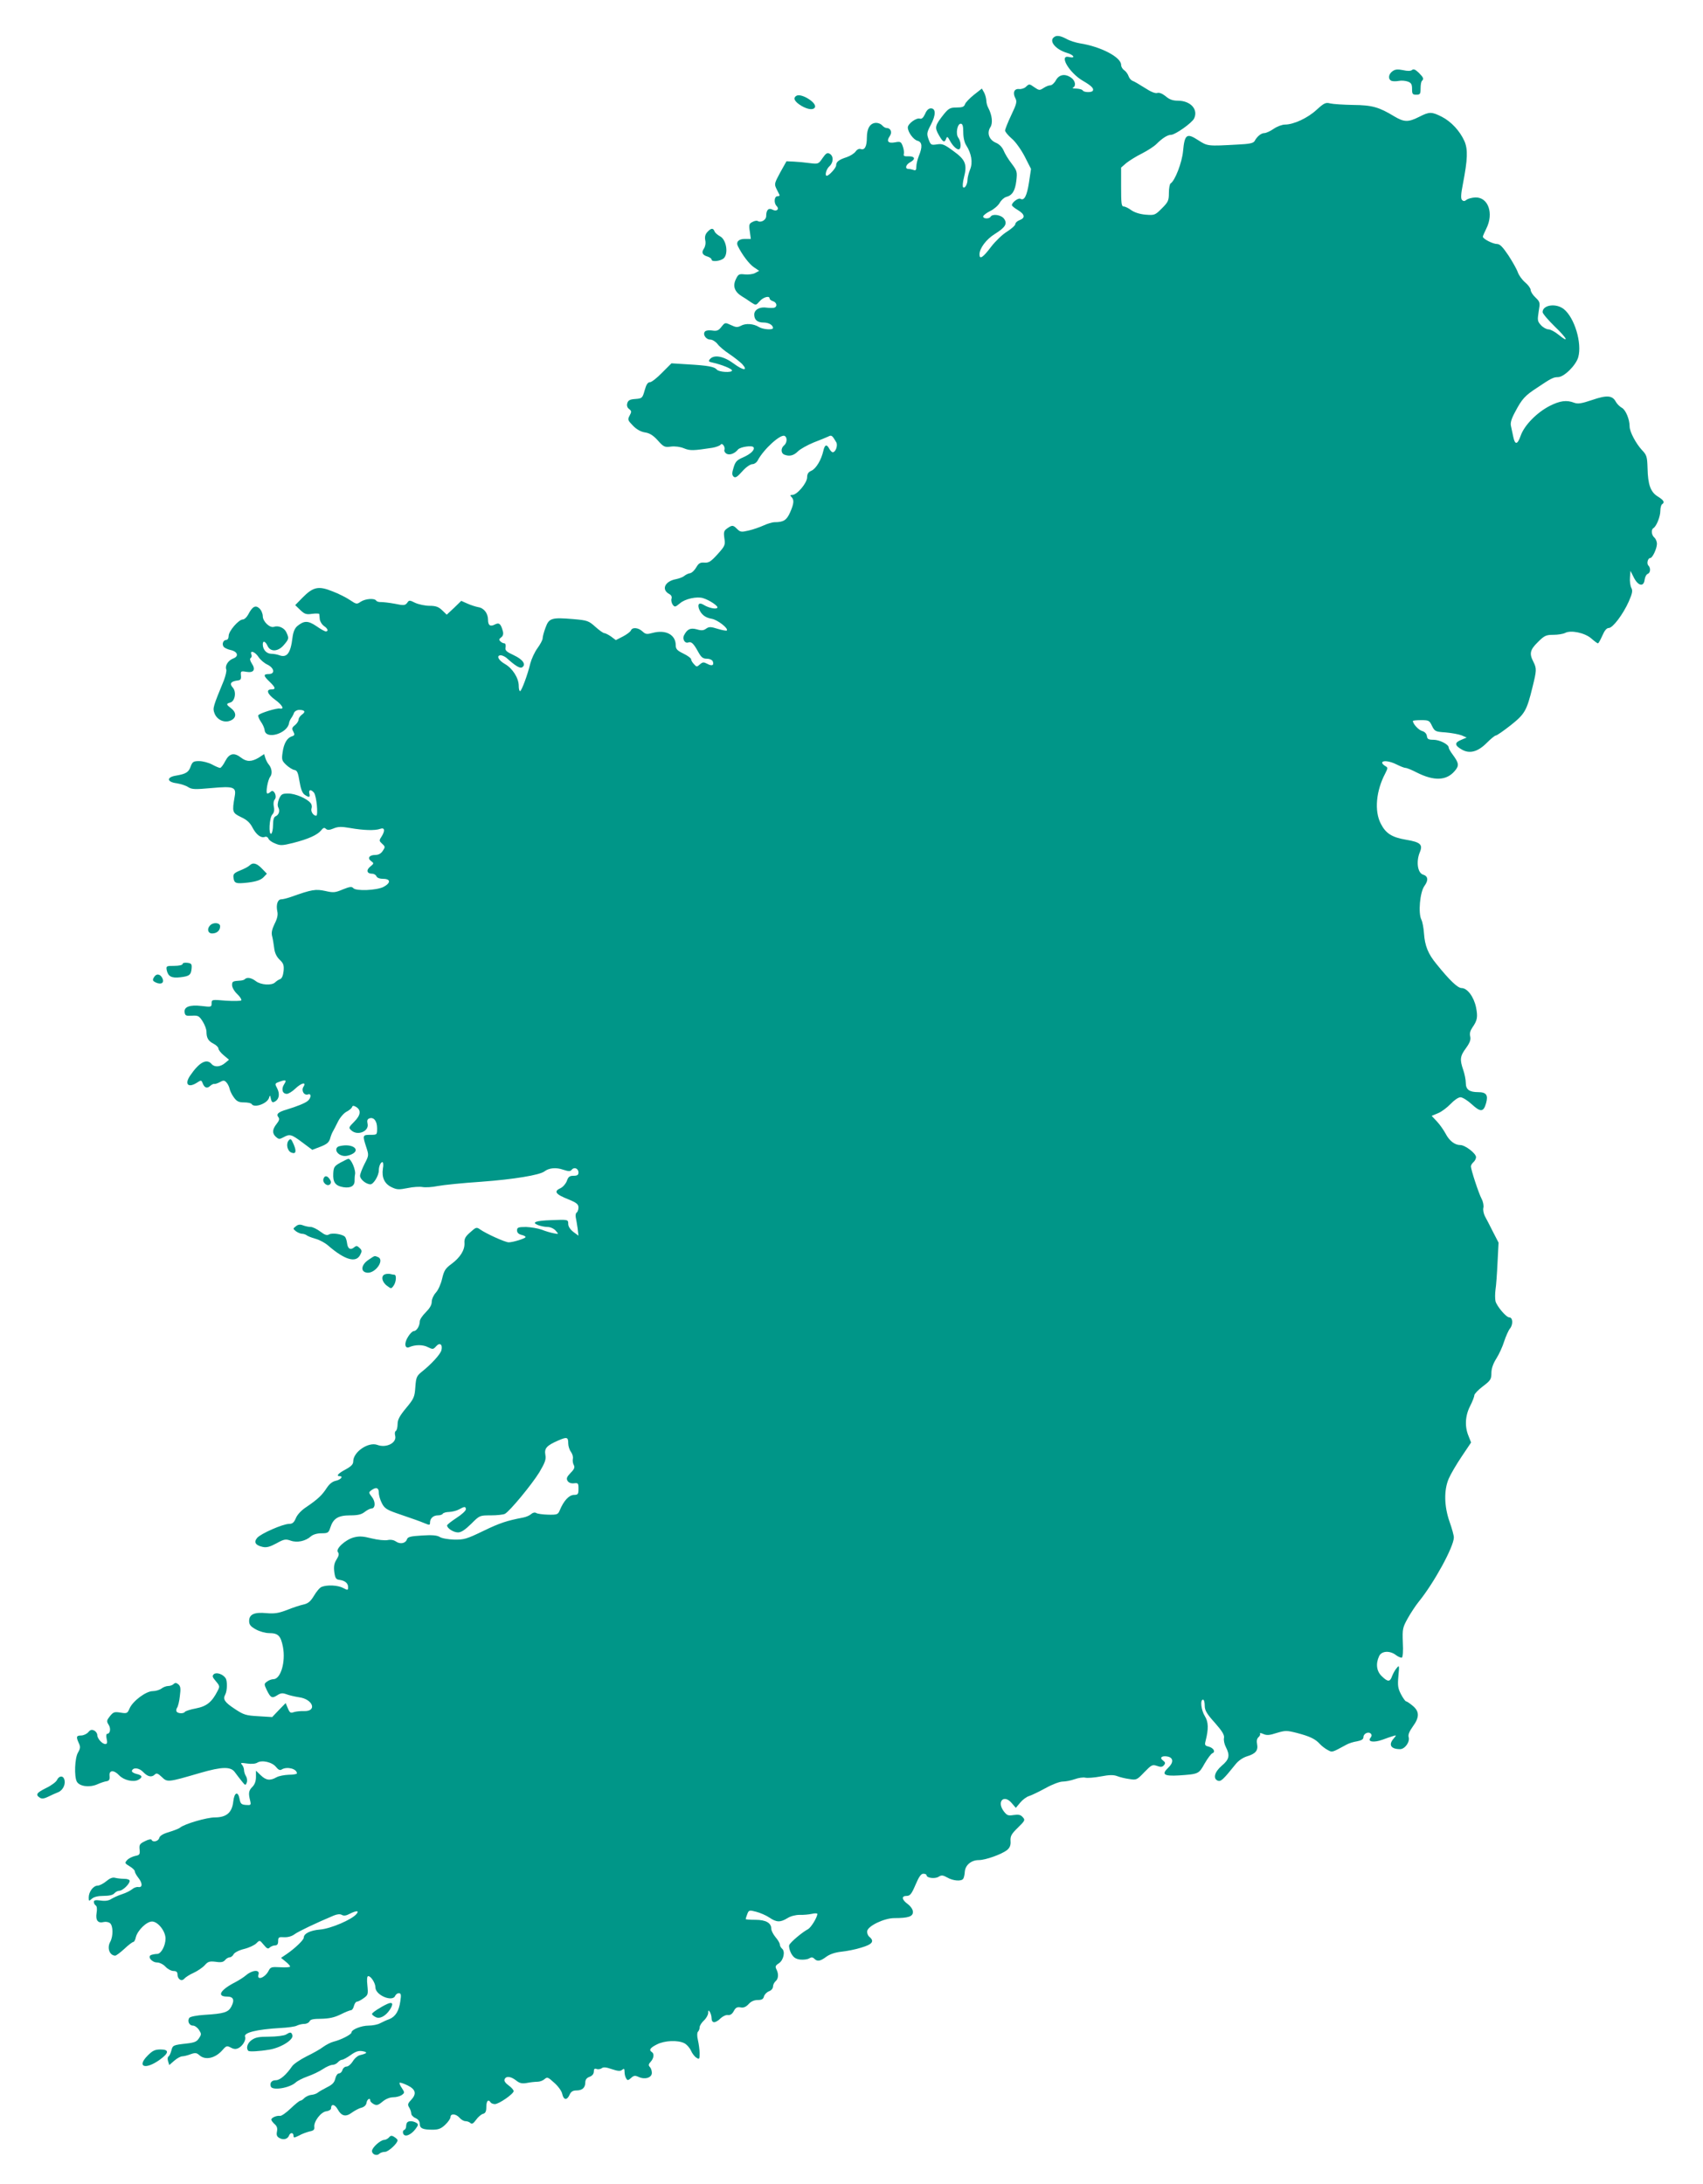 <?xml version="1.0" standalone="no"?>
<!DOCTYPE svg PUBLIC "-//W3C//DTD SVG 20010904//EN"
 "http://www.w3.org/TR/2001/REC-SVG-20010904/DTD/svg10.dtd">
<svg version="1.0" xmlns="http://www.w3.org/2000/svg"
 width="998pt" height="1280pt" viewBox="0 0 998 1280"
 preserveAspectRatio="xMidYMid meet">
<g transform="translate(0,1280) scale(0.1,-0.1)"
fill="#009688" stroke="none">
<path d="M6173 12579 c-24 -24 16 -70 80 -89 41 -12 52 -34 12 -24 -62 15 0
-92 80 -139 52 -30 67 -46 59 -59 -7 -11 -52 -10 -59 2 -3 6 -21 10 -38 11
-18 0 -26 3 -19 6 19 8 14 40 -10 57 -36 26 -71 20 -90 -14 -9 -17 -24 -30
-33 -30 -9 0 -27 -7 -40 -16 -23 -15 -26 -14 -54 5 -28 20 -30 20 -47 4 -9
-10 -28 -16 -41 -15 -29 4 -40 -21 -23 -53 11 -20 8 -33 -24 -100 -20 -42 -36
-83 -36 -90 0 -7 17 -28 39 -47 22 -18 55 -65 76 -105 l37 -73 -12 -80 c-12
-78 -28 -108 -50 -95 -12 7 -50 -21 -50 -37 0 -5 16 -18 35 -29 41 -25 45 -46
10 -59 -14 -5 -25 -16 -25 -23 0 -8 -22 -27 -48 -44 -27 -16 -68 -56 -93 -88
-48 -64 -69 -78 -69 -46 0 36 40 89 90 120 61 38 75 60 54 89 -16 23 -68 31
-79 12 -9 -15 -47 -12 -43 3 2 6 21 21 42 31 21 10 46 32 55 48 9 16 26 31 38
34 35 9 52 36 59 95 6 53 4 58 -28 101 -19 24 -40 59 -47 77 -9 20 -26 37 -46
45 -39 17 -53 57 -31 91 15 23 10 70 -12 112 -7 12 -12 32 -12 45 -1 13 -6 33
-13 46 l-13 23 -47 -37 c-25 -20 -49 -45 -52 -55 -5 -15 -16 -19 -49 -19 -37
0 -46 -5 -73 -37 -54 -68 -57 -79 -32 -123 25 -44 34 -49 44 -22 5 14 9 12 22
-13 18 -33 44 -56 55 -49 12 8 9 47 -6 67 -17 22 -6 82 14 82 11 0 15 -13 15
-50 0 -31 7 -61 17 -76 31 -48 40 -102 23 -142 -8 -20 -15 -47 -15 -59 0 -28
-16 -55 -26 -45 -4 4 -2 30 5 57 20 77 9 104 -62 155 -53 39 -65 44 -96 39
-34 -5 -37 -4 -49 29 -12 33 -11 40 13 86 30 57 30 96 0 96 -13 0 -25 -11 -34
-33 -10 -22 -20 -31 -31 -27 -20 6 -70 -30 -70 -52 0 -27 33 -72 57 -78 27 -7
30 -35 8 -88 -8 -20 -15 -48 -15 -63 0 -20 -4 -25 -16 -20 -9 3 -22 6 -30 6
-23 0 -16 26 11 40 33 18 26 35 -12 34 -24 -1 -30 2 -26 15 2 9 -1 29 -7 45
-9 25 -14 28 -44 22 -41 -8 -53 6 -32 36 16 23 6 48 -19 48 -7 0 -18 7 -25 15
-7 8 -22 15 -35 15 -35 0 -55 -31 -55 -86 0 -53 -13 -76 -37 -67 -8 3 -21 -3
-29 -15 -8 -11 -31 -26 -52 -33 -46 -15 -62 -27 -62 -48 0 -15 -42 -61 -55
-61 -13 0 -3 39 15 55 25 22 26 61 2 74 -14 8 -22 3 -42 -26 -23 -34 -25 -35
-74 -29 -28 4 -70 8 -94 9 l-43 2 -37 -66 c-34 -63 -35 -68 -22 -95 8 -16 16
-32 18 -36 2 -5 -3 -8 -12 -8 -19 0 -22 -40 -5 -57 18 -18 1 -35 -23 -22 -24
13 -38 -1 -38 -38 0 -22 -31 -40 -50 -28 -5 3 -19 1 -31 -6 -19 -9 -21 -17
-15 -55 l6 -44 -36 0 c-35 0 -52 -18 -40 -42 25 -51 67 -106 94 -124 l31 -21
-24 -13 c-13 -7 -40 -10 -60 -8 -34 4 -39 1 -53 -29 -19 -40 -7 -73 35 -99 15
-9 40 -25 55 -36 28 -18 28 -18 50 7 21 24 58 34 58 16 0 -5 9 -13 20 -16 22
-7 27 -31 8 -38 -7 -2 -27 -2 -44 0 -41 7 -74 -12 -74 -40 0 -31 18 -47 55
-47 30 0 55 -15 55 -32 0 -13 -59 -9 -83 6 -30 19 -77 23 -105 7 -20 -10 -29
-10 -58 4 -35 16 -35 16 -56 -10 -17 -22 -27 -26 -53 -22 -18 3 -37 1 -43 -5
-16 -16 4 -48 31 -48 12 0 31 -12 42 -26 10 -14 42 -41 70 -59 28 -19 61 -45
74 -58 38 -42 6 -39 -50 3 -58 43 -115 54 -139 25 -10 -12 -7 -15 17 -20 50
-11 113 -36 113 -46 0 -14 -76 -10 -89 5 -14 17 -50 24 -171 31 l-95 6 -55
-55 c-30 -31 -62 -56 -72 -56 -12 0 -21 -14 -30 -47 -13 -46 -15 -48 -55 -51
-32 -2 -42 -8 -47 -25 -4 -14 0 -26 11 -34 14 -11 15 -16 3 -38 -13 -24 -11
-28 19 -59 21 -22 46 -36 71 -40 27 -4 48 -17 75 -47 34 -38 40 -41 77 -36 24
3 54 -1 76 -10 36 -15 55 -14 167 3 22 4 43 12 48 18 9 14 29 -13 22 -31 -2
-7 4 -17 13 -22 18 -10 48 1 67 25 13 15 83 26 91 13 9 -15 -17 -40 -63 -60
-35 -15 -44 -25 -54 -59 -10 -32 -10 -43 0 -53 10 -9 21 -3 51 31 21 24 47 42
59 42 11 0 26 10 32 23 36 67 136 157 158 142 16 -9 13 -41 -4 -55 -20 -16
-19 -46 1 -54 30 -12 55 -6 80 19 14 14 56 37 92 52 37 14 75 30 86 35 19 10
23 7 47 -34 10 -19 -4 -58 -21 -58 -5 0 -14 9 -20 20 -15 29 -27 25 -35 -12
-12 -53 -42 -103 -69 -116 -19 -8 -26 -19 -26 -39 0 -33 -59 -103 -86 -103
-14 0 -15 -3 -6 -12 17 -17 15 -39 -8 -91 -20 -45 -38 -57 -90 -57 -14 0 -43
-9 -65 -19 -22 -10 -61 -24 -88 -30 -42 -10 -49 -9 -67 9 -24 24 -29 24 -58 4
-20 -14 -22 -22 -17 -58 6 -40 4 -45 -40 -94 -39 -43 -52 -51 -77 -49 -25 2
-34 -4 -48 -28 -9 -16 -25 -32 -36 -34 -10 -1 -26 -9 -34 -16 -8 -7 -30 -15
-49 -19 -65 -12 -87 -61 -39 -87 12 -6 17 -17 13 -28 -3 -9 1 -25 7 -34 12
-16 15 -15 42 7 30 27 100 42 136 31 39 -12 90 -47 84 -56 -6 -11 -51 -2 -81
17 -25 15 -36 5 -27 -23 13 -34 37 -53 75 -59 34 -6 100 -57 88 -69 -3 -2 -27
2 -53 10 -41 13 -51 13 -68 1 -15 -11 -28 -12 -54 -4 -38 10 -56 2 -75 -34
-12 -22 4 -50 24 -43 18 7 31 -5 57 -52 19 -35 29 -43 52 -43 17 0 31 -7 35
-15 9 -24 -4 -30 -32 -15 -21 11 -27 11 -43 -3 -18 -16 -20 -16 -35 1 -10 10
-17 23 -17 29 0 6 -20 21 -45 33 -37 18 -45 27 -45 49 0 62 -59 93 -136 72
-33 -9 -41 -8 -59 9 -25 23 -60 26 -68 5 -4 -8 -24 -23 -47 -35 l-41 -21 -28
21 c-16 11 -34 20 -40 20 -6 0 -30 17 -52 37 -39 35 -47 38 -128 45 -129 11
-144 6 -164 -50 -10 -26 -17 -54 -17 -63 0 -9 -14 -35 -30 -57 -17 -23 -35
-63 -42 -89 -16 -68 -52 -163 -60 -163 -5 0 -8 14 -8 31 0 46 -37 103 -81 128
-39 22 -52 51 -24 51 8 0 23 -7 33 -15 52 -47 79 -63 91 -56 26 16 6 46 -47
71 -45 21 -53 28 -49 47 2 13 -1 23 -7 23 -7 0 -17 5 -24 12 -9 9 -7 14 5 23
11 8 14 20 10 36 -12 44 -22 52 -46 40 -28 -15 -41 -6 -41 27 0 38 -24 69 -57
74 -16 3 -44 12 -64 21 l-36 16 -42 -41 -43 -40 -27 26 c-21 20 -37 26 -74 26
-25 0 -63 8 -83 17 -34 17 -37 17 -48 0 -12 -15 -20 -16 -72 -5 -32 6 -69 10
-81 10 -12 -1 -25 3 -28 8 -10 16 -63 12 -91 -6 -23 -16 -26 -15 -62 9 -20 14
-67 38 -104 52 -82 33 -113 26 -176 -38 l-42 -43 29 -28 c26 -25 36 -28 70
-23 23 3 41 2 42 -1 0 -4 2 -18 3 -31 2 -14 13 -31 24 -39 23 -15 29 -32 11
-32 -6 0 -31 14 -55 31 -49 33 -72 33 -112 0 -15 -13 -24 -35 -28 -68 -11 -92
-33 -120 -79 -102 -11 4 -32 8 -47 8 -27 1 -48 25 -48 55 0 24 15 19 28 -9 17
-37 63 -34 96 6 30 35 30 39 14 74 -12 26 -47 41 -72 32 -24 -9 -66 31 -66 62
0 15 -9 36 -20 46 -23 21 -41 11 -66 -37 -8 -15 -22 -28 -31 -28 -24 0 -83
-68 -83 -96 0 -14 -6 -24 -14 -24 -17 0 -27 -23 -16 -39 4 -7 23 -16 41 -20
42 -9 51 -37 15 -50 -29 -11 -49 -43 -40 -64 3 -8 -4 -37 -14 -64 -63 -153
-66 -163 -56 -190 13 -39 55 -60 91 -47 38 13 42 46 9 72 -31 24 -32 28 -7 35
28 7 38 63 15 88 -20 22 -12 36 26 41 21 2 24 8 22 30 -2 25 -1 27 33 21 42
-7 55 13 30 50 -10 16 -12 27 -6 31 6 4 8 13 4 21 -10 27 22 16 42 -15 11 -17
35 -37 53 -45 40 -20 45 -55 7 -55 -33 0 -32 -10 5 -45 35 -34 38 -45 10 -45
-33 0 -23 -28 23 -61 41 -30 56 -57 27 -51 -18 4 -118 -27 -126 -39 -3 -5 4
-22 14 -37 11 -15 22 -38 23 -52 8 -56 134 -18 143 43 1 8 7 21 12 28 6 8 14
22 17 32 4 9 17 17 30 17 33 0 40 -11 17 -27 -11 -8 -20 -21 -20 -29 0 -9 -10
-24 -21 -33 -18 -14 -20 -21 -10 -38 9 -18 8 -23 -9 -28 -28 -9 -47 -42 -54
-95 -6 -41 -4 -48 21 -72 15 -14 37 -28 48 -30 16 -2 22 -15 30 -66 7 -43 16
-68 29 -78 27 -19 35 -18 29 6 -6 23 9 26 27 5 15 -19 26 -135 13 -135 -18 0
-34 27 -27 44 3 9 1 23 -6 30 -21 27 -90 56 -131 56 -36 0 -41 -4 -54 -32 -8
-21 -10 -39 -4 -50 11 -20 3 -44 -17 -52 -9 -4 -14 -21 -14 -50 0 -25 -5 -48
-10 -51 -17 -11 -12 94 6 112 10 11 13 25 9 45 -4 17 -2 35 5 43 16 19 -6 63
-23 46 -6 -6 -15 -11 -20 -11 -12 0 2 81 17 99 13 17 9 50 -9 71 -7 8 -16 25
-20 38 l-7 23 -32 -21 c-42 -25 -71 -25 -103 0 -41 32 -69 26 -93 -20 -11 -22
-25 -40 -30 -40 -6 0 -27 9 -47 20 -21 11 -55 20 -76 20 -33 0 -39 -4 -49 -30
-12 -35 -27 -45 -86 -55 -58 -9 -55 -38 4 -45 23 -4 53 -13 66 -22 22 -14 39
-15 137 -6 132 12 147 6 136 -51 -15 -89 -14 -94 37 -119 35 -16 53 -33 68
-62 22 -42 50 -63 73 -54 8 3 17 -2 20 -10 3 -9 21 -22 40 -29 30 -13 42 -12
103 3 91 23 143 47 165 73 13 17 20 19 29 10 9 -8 20 -8 44 2 26 11 46 12 97
3 79 -14 147 -16 177 -5 27 10 30 -11 7 -47 -14 -21 -13 -24 4 -40 19 -17 19
-20 4 -42 -10 -16 -25 -24 -44 -24 -35 0 -48 -19 -24 -36 17 -13 17 -14 -5
-32 -26 -21 -20 -42 11 -42 11 0 22 -7 25 -15 4 -9 19 -15 40 -15 44 0 45 -24
2 -47 -41 -21 -163 -26 -178 -7 -9 10 -21 8 -61 -8 -45 -19 -55 -20 -103 -9
-56 12 -78 9 -201 -35 -23 -8 -48 -14 -57 -14 -21 0 -31 -32 -23 -70 5 -21 0
-43 -16 -74 -15 -32 -20 -52 -14 -73 4 -15 9 -47 12 -70 3 -27 14 -50 32 -67
22 -21 26 -32 23 -66 -3 -27 -10 -44 -21 -48 -9 -3 -22 -12 -29 -19 -20 -19
-83 -15 -112 7 -26 20 -51 25 -64 13 -4 -5 -15 -8 -24 -9 -49 -3 -52 -5 -52
-27 0 -13 13 -36 30 -52 16 -15 27 -32 24 -37 -3 -4 -43 -5 -90 -2 -82 7 -84
7 -84 -16 0 -21 -2 -22 -59 -15 -70 8 -104 -5 -99 -38 3 -19 9 -21 43 -19 36
2 42 -1 63 -34 12 -19 22 -46 22 -59 0 -37 10 -55 41 -71 16 -8 29 -21 29 -28
0 -8 14 -26 31 -40 l31 -26 -24 -20 c-28 -23 -61 -25 -78 -5 -29 34 -73 10
-127 -70 -33 -50 -9 -72 42 -39 23 15 25 15 32 -2 10 -28 26 -35 44 -18 9 8
20 14 25 12 5 -1 20 4 33 11 19 11 26 11 37 -1 8 -8 16 -24 19 -36 2 -12 13
-36 25 -52 17 -24 29 -30 60 -30 21 0 42 -4 45 -10 15 -24 89 2 101 35 6 19 7
19 11 -2 5 -24 11 -27 29 -15 20 14 24 43 9 73 -15 28 -15 30 10 39 40 15 47
12 30 -14 -18 -28 -10 -56 16 -56 10 0 32 14 49 30 36 35 68 42 48 11 -14 -23
5 -53 28 -44 19 7 18 -21 -2 -38 -17 -14 -62 -32 -124 -51 -49 -14 -63 -27
-49 -44 8 -10 6 -20 -10 -40 -26 -33 -27 -56 -3 -77 15 -13 20 -14 42 -2 38
21 47 19 111 -29 l59 -44 47 18 c37 14 50 25 57 46 4 16 12 36 17 44 5 8 18
34 30 58 12 24 34 49 49 57 16 8 30 20 33 27 3 10 9 10 23 2 32 -19 28 -49
-10 -87 -33 -33 -34 -36 -17 -51 37 -34 106 -5 95 40 -4 17 -1 26 10 30 26 10
46 -15 46 -57 0 -39 0 -39 -40 -39 -45 0 -46 -3 -24 -71 16 -49 16 -50 -10
-100 -14 -28 -26 -59 -26 -69 0 -21 36 -50 61 -50 18 0 49 51 49 81 0 25 11
49 21 49 5 0 7 -17 3 -37 -8 -53 9 -90 51 -110 31 -15 43 -15 94 -5 32 7 71 9
87 6 17 -3 57 -1 90 6 32 6 147 18 254 25 190 14 343 39 371 61 26 20 68 24
108 10 34 -11 43 -11 52 0 14 17 39 7 39 -17 0 -14 -7 -19 -29 -19 -23 0 -31
-6 -39 -30 -6 -16 -22 -35 -36 -42 -43 -19 -32 -36 47 -67 46 -19 57 -28 57
-47 0 -12 -5 -26 -10 -29 -6 -3 -8 -16 -6 -28 3 -12 7 -41 11 -65 l5 -43 -30
22 c-18 14 -30 32 -30 46 0 27 0 27 -100 23 -90 -3 -118 -13 -77 -29 16 -6 41
-11 56 -11 16 0 36 -9 47 -21 19 -22 19 -22 -11 -16 -16 3 -48 12 -70 21 -22
8 -64 15 -92 16 -46 0 -53 -3 -53 -20 0 -13 9 -22 25 -26 14 -3 25 -9 25 -13
0 -8 -73 -31 -99 -31 -20 0 -131 50 -168 76 -20 14 -24 13 -57 -17 -29 -25
-36 -38 -34 -64 2 -41 -26 -85 -78 -123 -34 -25 -42 -38 -53 -85 -7 -31 -23
-67 -37 -82 -13 -14 -24 -38 -24 -54 0 -18 -12 -38 -35 -61 -19 -19 -35 -42
-35 -53 0 -26 -18 -57 -35 -57 -7 0 -23 -15 -34 -34 -24 -37 -19 -72 8 -60 34
15 80 15 108 0 29 -14 32 -14 49 5 21 24 39 11 31 -23 -6 -24 -60 -83 -117
-128 -28 -23 -32 -32 -36 -88 -4 -58 -8 -68 -54 -123 -38 -46 -50 -68 -50 -94
0 -19 -5 -37 -10 -40 -6 -3 -8 -16 -4 -29 10 -41 -52 -73 -105 -53 -52 19
-141 -41 -141 -97 0 -17 -12 -29 -45 -47 -43 -23 -57 -39 -35 -39 24 0 7 -21
-21 -27 -20 -4 -38 -18 -54 -42 -27 -42 -52 -66 -118 -111 -30 -19 -55 -46
-63 -66 -11 -26 -20 -34 -40 -34 -36 0 -166 -57 -187 -82 -21 -25 -10 -44 33
-53 22 -5 43 1 80 21 45 25 54 26 83 16 38 -14 88 -3 119 25 13 11 36 18 62
18 38 0 42 3 52 34 17 53 46 71 116 71 45 0 66 5 85 20 14 11 32 20 39 20 24
0 26 39 4 67 -20 26 -20 28 -4 40 28 21 44 15 44 -14 0 -16 8 -43 18 -62 14
-28 28 -38 82 -57 113 -39 134 -46 168 -60 29 -12 32 -12 32 4 0 24 19 42 46
42 13 0 26 4 29 10 3 5 21 10 38 10 18 1 43 7 57 15 32 18 40 18 40 0 0 -8
-25 -31 -55 -50 -30 -20 -55 -39 -55 -44 0 -17 38 -41 64 -41 19 0 41 15 77
50 50 50 50 50 115 50 36 0 73 4 83 9 29 16 157 171 202 244 33 56 40 75 35
101 -7 39 7 55 76 85 51 22 58 20 58 -18 0 -15 7 -37 16 -49 9 -13 14 -31 11
-41 -2 -10 0 -26 5 -35 8 -14 4 -25 -18 -47 -23 -24 -26 -33 -18 -47 7 -11 21
-16 38 -14 24 3 26 0 26 -32 0 -32 -3 -36 -27 -36 -29 -1 -60 -35 -83 -91 -10
-24 -15 -26 -68 -25 -31 1 -63 5 -70 10 -8 5 -20 2 -30 -7 -9 -8 -30 -17 -47
-20 -94 -18 -135 -31 -232 -78 -99 -48 -114 -52 -172 -51 -36 1 -74 8 -85 16
-15 9 -44 12 -103 8 -67 -4 -83 -8 -88 -22 -8 -24 -39 -31 -65 -13 -13 9 -31
12 -49 8 -15 -3 -57 1 -93 10 -51 13 -73 14 -104 6 -50 -13 -109 -68 -94 -86
8 -10 6 -22 -8 -44 -14 -22 -17 -41 -13 -73 5 -36 10 -44 31 -46 33 -5 50 -20
50 -43 0 -18 -2 -19 -30 -4 -31 16 -92 19 -125 6 -11 -4 -31 -28 -45 -52 -20
-33 -34 -45 -60 -51 -19 -4 -63 -18 -97 -32 -50 -19 -73 -23 -121 -19 -72 7
-102 -7 -102 -46 0 -21 8 -32 39 -49 21 -12 56 -22 78 -22 53 0 68 -15 81 -80
17 -89 -13 -190 -56 -190 -10 0 -27 -6 -37 -14 -18 -13 -18 -15 -2 -49 23 -47
31 -51 62 -31 20 13 31 14 53 6 15 -6 49 -14 75 -18 81 -11 107 -83 29 -81
-20 1 -47 -2 -60 -6 -19 -7 -24 -4 -35 22 l-13 31 -40 -41 -39 -41 -81 5 c-72
4 -86 8 -137 42 -61 40 -72 57 -57 85 12 22 13 80 2 96 -15 23 -52 36 -68 24
-12 -11 -10 -17 11 -42 23 -27 24 -31 10 -57 -33 -65 -64 -90 -126 -102 -33
-6 -62 -16 -65 -20 -7 -12 -41 -11 -49 1 -4 6 -2 16 3 23 5 7 13 37 16 68 6
45 4 58 -9 69 -12 10 -19 10 -27 2 -7 -7 -21 -12 -33 -12 -11 0 -29 -7 -39
-15 -11 -8 -34 -15 -51 -15 -40 0 -118 -59 -136 -102 -12 -28 -15 -30 -52 -24
-36 6 -43 4 -63 -21 -19 -24 -20 -30 -8 -49 15 -22 10 -54 -8 -54 -5 0 -7 -13
-3 -30 5 -22 3 -30 -8 -30 -18 0 -47 32 -47 53 0 9 -8 21 -18 26 -14 7 -23 5
-35 -10 -9 -10 -28 -19 -42 -19 -28 0 -30 -8 -13 -45 10 -21 9 -31 -5 -55 -19
-32 -23 -139 -7 -170 15 -28 73 -36 118 -17 20 9 46 18 57 19 15 3 19 10 17
31 -4 35 25 37 57 3 27 -28 82 -41 111 -26 28 15 25 27 -11 35 -16 4 -28 12
-26 18 7 22 43 18 67 -8 26 -27 49 -32 68 -13 9 9 18 6 40 -15 33 -32 34 -32
226 24 128 37 179 38 203 3 10 -14 28 -37 40 -52 20 -25 22 -26 29 -8 4 10 2
27 -4 37 -7 10 -12 27 -12 37 0 10 -6 24 -12 31 -11 11 -6 12 29 7 26 -4 50
-2 61 5 27 17 88 3 110 -26 13 -16 23 -21 33 -14 31 19 89 4 89 -23 0 -4 -21
-8 -47 -8 -27 -1 -59 -7 -73 -15 -37 -21 -61 -18 -92 12 l-28 27 0 -37 c0 -24
-7 -44 -21 -58 -22 -22 -24 -37 -13 -81 6 -26 4 -27 -25 -25 -26 2 -32 7 -37
35 -9 48 -31 40 -37 -15 -7 -65 -40 -93 -108 -93 -47 0 -178 -38 -204 -60 -7
-6 -36 -17 -65 -26 -35 -10 -54 -22 -57 -35 -5 -19 -38 -27 -45 -10 -1 5 -19
2 -38 -8 -31 -15 -35 -21 -32 -49 3 -29 0 -33 -27 -38 -16 -4 -37 -14 -46 -24
-15 -17 -14 -19 14 -36 17 -10 31 -23 31 -30 0 -6 9 -23 20 -37 26 -32 26 -59
1 -55 -10 2 -27 -4 -37 -13 -11 -9 -37 -22 -59 -29 -22 -7 -50 -20 -63 -28
-15 -10 -36 -13 -62 -9 -30 4 -40 2 -40 -8 0 -8 5 -17 11 -21 7 -4 9 -21 5
-44 -7 -43 8 -62 42 -53 12 3 29 0 37 -7 18 -15 19 -76 1 -109 -20 -36 -4 -80
29 -81 6 0 30 18 54 40 23 22 47 40 52 40 5 0 12 12 15 28 10 40 63 92 95 92
34 0 79 -56 79 -100 0 -42 -26 -90 -49 -90 -11 0 -26 -3 -35 -6 -24 -9 3 -44
35 -44 14 0 36 -11 49 -25 13 -14 34 -25 47 -25 16 0 23 -6 23 -19 0 -29 24
-45 40 -26 7 8 31 24 54 34 22 10 52 30 65 44 20 23 29 25 65 21 31 -5 45 -2
55 10 7 9 19 16 27 16 7 0 18 8 23 18 5 10 32 24 61 31 29 7 61 22 72 33 20
20 20 20 43 -8 19 -23 26 -27 36 -16 7 6 21 12 31 12 13 0 18 8 18 25 0 23 4
25 35 23 22 -1 45 5 62 18 24 17 122 64 229 109 20 8 36 10 47 4 11 -7 26 -5
46 6 40 20 58 20 40 -1 -27 -33 -151 -86 -213 -91 -59 -5 -96 -24 -96 -48 0
-13 -51 -62 -99 -95 l-34 -23 27 -22 c14 -11 26 -24 26 -29 0 -4 -26 -6 -57
-4 -52 3 -58 1 -69 -21 -21 -41 -71 -59 -59 -21 9 29 -35 27 -72 -4 -15 -13
-44 -31 -63 -41 -90 -46 -112 -85 -49 -85 37 0 45 -19 25 -58 -18 -34 -42 -42
-158 -49 -45 -3 -81 -10 -88 -17 -14 -18 -2 -46 21 -46 10 0 26 -11 35 -25 15
-23 15 -27 0 -49 -12 -20 -27 -26 -73 -31 -79 -9 -81 -10 -89 -42 -4 -15 -11
-31 -17 -34 -5 -4 -6 -16 -2 -28 l7 -22 30 26 c16 14 37 25 46 25 8 0 30 5 48
12 28 10 36 9 52 -5 35 -32 94 -19 137 31 21 24 25 25 48 13 19 -10 30 -10 46
-2 25 14 44 48 37 66 -9 24 70 43 207 51 43 2 87 8 97 14 10 5 30 10 43 10 14
0 27 7 31 15 4 11 22 15 68 15 46 1 76 7 113 25 28 14 55 25 61 25 7 0 15 11
18 25 4 14 11 25 17 25 6 0 24 9 39 20 27 19 28 23 23 75 -4 36 -2 55 5 55 16
0 42 -41 42 -66 0 -46 101 -88 116 -49 4 8 13 15 21 15 13 0 15 -9 9 -47 -8
-57 -28 -90 -64 -105 -15 -5 -39 -16 -54 -24 -14 -8 -45 -14 -68 -14 -42 0
-100 -23 -100 -40 0 -12 -63 -44 -105 -54 -16 -4 -43 -18 -60 -30 -16 -13 -61
-38 -98 -56 -38 -19 -76 -45 -85 -58 -34 -50 -71 -82 -95 -82 -25 0 -37 -15
-30 -37 9 -25 109 -9 145 23 10 10 42 26 70 36 29 10 69 29 90 43 21 14 46 25
57 25 10 0 24 7 31 15 7 8 18 15 25 15 6 0 30 13 51 28 29 21 46 26 69 22 32
-6 27 -13 -15 -23 -14 -3 -33 -20 -43 -37 -10 -16 -26 -30 -36 -30 -10 0 -21
-9 -24 -20 -3 -11 -12 -20 -20 -20 -9 0 -18 -13 -22 -30 -5 -23 -17 -36 -48
-51 -23 -12 -48 -26 -55 -32 -7 -6 -24 -12 -38 -13 -13 -1 -31 -10 -40 -18 -8
-9 -19 -16 -24 -16 -5 0 -30 -20 -56 -45 -26 -25 -54 -45 -63 -44 -21 3 -51
-11 -51 -22 0 -5 9 -17 19 -26 14 -12 18 -24 14 -44 -4 -21 0 -30 15 -38 23
-13 48 -6 56 15 7 19 26 18 26 -1 0 -14 4 -13 33 1 17 10 46 20 62 24 23 4 29
11 27 26 -4 32 39 89 71 92 15 2 27 10 27 17 0 28 21 25 38 -4 23 -42 48 -48
84 -21 17 12 42 26 57 29 16 5 27 15 29 29 3 21 22 32 22 12 0 -5 9 -14 20
-20 17 -9 26 -7 51 14 19 16 43 26 63 26 18 0 40 6 50 13 18 13 18 15 1 41
-10 14 -16 29 -13 31 2 3 23 -4 46 -15 49 -24 55 -50 20 -87 -19 -20 -20 -27
-10 -43 7 -11 12 -27 12 -35 0 -9 11 -21 25 -27 16 -7 25 -19 25 -34 0 -26 17
-34 75 -34 34 0 50 6 74 29 17 16 31 36 31 45 0 22 32 20 53 -4 9 -11 25 -20
35 -20 10 0 23 -5 29 -11 8 -8 17 -3 33 19 12 17 31 33 41 35 14 4 19 14 19
41 0 35 12 47 25 26 3 -5 15 -10 25 -10 24 0 110 60 110 76 0 7 -13 22 -30 34
-18 13 -27 26 -23 35 8 21 36 18 67 -6 21 -17 35 -20 64 -15 20 4 48 7 62 7
14 0 32 7 42 16 15 13 20 11 56 -22 23 -20 44 -49 47 -66 8 -36 28 -38 43 -4
8 18 19 25 40 25 34 0 52 16 52 47 0 16 8 27 25 33 16 6 25 17 25 31 0 15 4
19 16 15 9 -4 22 -1 30 4 9 8 25 7 59 -5 36 -12 51 -13 61 -4 11 9 14 7 14
-12 0 -13 4 -31 10 -39 7 -12 11 -12 28 3 16 15 24 16 45 6 37 -17 77 -4 77
24 0 13 -5 28 -12 35 -9 9 -8 16 5 30 19 21 22 48 7 57 -19 12 -10 25 30 45
45 23 122 26 160 7 14 -7 31 -26 39 -43 7 -17 22 -36 32 -42 17 -11 19 -9 19
25 0 21 -5 56 -10 78 -6 25 -5 44 0 49 6 6 10 17 10 26 0 9 11 27 25 40 14 13
25 33 25 44 0 17 2 18 10 6 5 -8 10 -25 10 -37 0 -14 6 -23 15 -23 9 0 26 10
38 23 13 12 32 21 43 19 13 -2 25 6 34 23 11 21 20 25 39 22 18 -4 32 2 48 19
14 16 33 24 53 24 24 0 33 5 37 21 3 11 16 25 29 30 14 5 24 17 24 28 0 10 7
24 15 31 17 14 19 43 5 70 -8 16 -6 22 14 35 28 18 39 70 19 86 -7 6 -13 17
-13 24 0 8 -11 27 -25 43 -14 17 -25 39 -25 49 0 35 -32 53 -93 53 -31 0 -57
2 -57 4 0 3 4 16 9 29 9 24 12 25 53 14 23 -6 58 -21 77 -34 41 -28 64 -29
106 -3 19 12 48 19 71 19 21 -1 54 2 72 6 17 4 32 4 32 -1 -2 -22 -37 -79 -55
-89 -33 -17 -103 -76 -110 -93 -3 -9 2 -31 11 -48 14 -25 26 -33 53 -37 20 -2
44 1 53 7 13 8 21 7 30 -2 18 -18 35 -15 71 12 21 15 51 25 87 29 30 3 83 13
117 24 65 19 79 37 48 63 -9 7 -15 23 -13 34 4 30 100 76 159 76 81 0 109 9
109 36 0 14 -12 32 -30 46 -36 26 -39 48 -7 48 20 0 29 11 52 65 20 47 32 65
46 65 11 0 19 -4 19 -9 0 -16 49 -22 70 -9 17 11 26 10 51 -4 34 -20 84 -24
94 -7 4 6 8 24 9 41 3 39 38 68 82 68 40 0 134 34 166 59 16 14 22 28 20 53
-2 28 5 41 43 78 42 41 44 45 28 62 -12 14 -25 16 -53 12 -33 -5 -39 -3 -60
25 -39 56 4 97 48 46 l25 -29 26 31 c14 17 37 34 51 38 14 4 57 25 96 46 39
22 84 39 101 39 17 0 49 6 71 14 22 8 50 12 62 9 12 -3 53 0 90 7 51 10 76 10
97 2 15 -6 47 -14 71 -17 42 -7 45 -5 88 40 42 43 47 46 74 37 22 -8 32 -7 41
4 10 12 8 17 -6 28 -23 17 -4 30 31 22 31 -8 31 -36 0 -65 -41 -39 -25 -50 62
-45 116 8 117 8 151 69 18 31 38 58 46 61 20 8 7 31 -22 39 -22 5 -24 10 -18
33 18 71 17 111 -4 145 -22 35 -29 97 -11 97 6 0 10 -16 10 -35 0 -27 11 -47
59 -100 44 -50 57 -72 54 -89 -3 -13 2 -37 11 -54 25 -49 20 -72 -24 -109 -43
-37 -53 -76 -23 -88 18 -6 31 6 105 98 16 20 43 38 66 45 50 15 66 34 59 71
-4 19 -1 33 8 41 8 7 12 16 9 21 -3 5 6 4 19 -2 20 -9 37 -8 79 6 51 15 58 15
118 0 76 -20 108 -35 135 -65 11 -12 32 -28 46 -35 27 -15 24 -15 109 31 14 8
42 17 63 20 26 5 37 12 37 24 0 21 29 35 43 21 7 -7 6 -15 -2 -25 -19 -23 20
-29 70 -11 24 9 53 19 64 22 19 6 19 5 3 -14 -33 -37 -18 -63 37 -63 28 0 59
43 50 71 -4 13 4 33 24 61 40 54 40 89 0 122 -17 14 -34 26 -39 26 -4 0 -18
19 -30 42 -18 35 -20 51 -15 107 6 62 5 65 -10 46 -10 -11 -21 -32 -27 -47
-12 -35 -25 -35 -60 -1 -31 29 -37 73 -16 118 14 31 63 34 99 6 13 -10 29 -16
34 -15 6 3 9 38 6 89 -3 80 -1 88 29 142 18 32 47 76 65 98 90 111 205 322
205 376 0 11 -11 52 -25 91 -32 91 -34 186 -5 253 11 26 45 84 76 130 l55 82
-15 38 c-23 55 -20 118 9 175 14 27 25 56 25 64 0 7 22 31 50 52 45 34 50 42
50 78 0 26 10 55 29 85 16 25 37 71 46 101 10 30 25 64 34 75 19 23 17 65 -4
65 -18 0 -73 65 -81 95 -3 14 -3 44 0 67 4 24 9 96 12 160 l6 116 -33 64 c-17
35 -39 76 -47 91 -8 16 -12 38 -9 49 3 12 -1 35 -10 52 -18 34 -63 172 -63
191 0 7 7 18 15 25 8 7 15 20 15 29 0 22 -64 71 -92 71 -33 0 -65 25 -87 68
-11 20 -33 52 -50 70 l-31 33 38 16 c20 8 53 33 73 54 21 22 45 39 58 39 12 0
42 -19 66 -41 52 -48 69 -46 84 7 13 47 1 64 -46 64 -52 0 -73 15 -73 54 0 18
-7 53 -15 76 -21 61 -19 81 16 128 23 32 29 49 25 68 -5 17 0 34 12 52 30 43
33 62 22 119 -13 62 -51 113 -85 113 -22 0 -70 45 -147 141 -49 59 -68 107
-73 179 -2 32 -9 68 -15 80 -20 38 -9 163 18 199 24 33 21 57 -9 66 -32 10
-41 78 -18 132 18 44 3 58 -80 72 -84 14 -120 37 -149 94 -39 74 -28 193 26
295 16 32 16 34 0 43 -10 6 -18 14 -18 19 0 16 44 11 85 -10 22 -11 45 -20 52
-20 8 0 37 -12 66 -27 101 -51 174 -48 222 9 27 31 25 46 -11 95 -13 17 -24
36 -24 42 0 19 -53 46 -90 46 -29 0 -36 4 -38 22 -2 14 -13 25 -27 29 -21 5
-55 42 -55 59 0 3 22 5 48 5 45 0 49 -2 64 -34 16 -32 20 -34 80 -38 35 -3 77
-11 93 -17 l30 -13 -33 -14 c-39 -16 -38 -32 4 -56 46 -27 94 -14 146 38 24
24 48 44 54 44 6 0 45 27 87 60 83 66 94 85 128 224 24 97 25 108 5 148 -25
48 -20 70 27 116 38 38 48 42 91 42 26 0 56 5 68 11 33 18 115 1 153 -32 18
-16 36 -29 39 -29 4 0 15 20 26 45 13 30 25 45 38 45 23 0 83 79 117 155 21
48 24 64 15 80 -6 12 -10 39 -8 61 l3 39 20 -40 c25 -49 58 -56 63 -12 2 16
10 31 18 34 16 6 19 34 4 49 -12 12 -3 44 11 44 13 0 39 56 39 83 0 14 -7 30
-15 37 -17 14 -20 46 -6 55 18 10 41 68 41 101 0 18 5 36 10 39 17 11 11 23
-24 45 -43 26 -59 69 -61 168 -2 66 -5 76 -33 105 -35 38 -72 107 -72 138 0
42 -23 97 -45 109 -13 7 -29 23 -36 36 -20 37 -52 40 -139 10 -62 -21 -84 -24
-105 -16 -44 17 -83 12 -144 -19 -75 -39 -147 -112 -169 -173 -19 -55 -34 -57
-44 -7 -4 19 -10 46 -13 61 -5 19 1 42 25 86 39 74 57 94 128 140 82 55 95 62
122 62 36 0 106 70 119 117 23 83 -22 232 -85 282 -46 36 -124 24 -124 -18 0
-8 32 -46 71 -84 74 -71 88 -102 22 -48 -21 17 -47 31 -59 31 -11 0 -31 11
-43 24 -21 23 -22 29 -14 80 9 53 9 56 -19 83 -15 14 -28 34 -28 44 0 9 -14
29 -32 44 -18 15 -37 42 -43 59 -6 18 -31 62 -55 99 -33 49 -50 67 -66 67 -25
0 -84 30 -84 43 0 4 9 25 20 47 45 89 12 185 -64 183 -20 -1 -43 -7 -52 -14
-11 -9 -18 -9 -26 -1 -8 8 -7 33 5 94 28 145 30 202 9 251 -27 60 -77 114
-133 143 -60 30 -72 30 -133 -1 -63 -32 -88 -31 -145 3 -89 54 -129 66 -241
67 -58 1 -118 5 -135 9 -26 7 -36 2 -80 -38 -52 -48 -134 -86 -185 -86 -16 0
-46 -11 -66 -25 -20 -14 -45 -25 -55 -25 -18 0 -42 -19 -57 -47 -7 -12 -31
-17 -98 -20 -178 -10 -177 -10 -233 26 -66 43 -79 34 -88 -65 -6 -66 -47 -173
-73 -189 -5 -3 -10 -28 -10 -56 0 -44 -4 -53 -41 -90 -40 -40 -43 -41 -95 -37
-35 3 -65 13 -84 26 -16 12 -36 22 -45 22 -13 0 -15 18 -15 114 l0 114 31 27
c18 14 59 40 92 56 33 17 70 41 83 54 35 35 66 55 87 55 24 0 123 70 135 96
25 53 -21 104 -96 104 -29 0 -49 7 -71 26 -20 16 -37 23 -50 19 -12 -3 -37 7
-72 30 -30 19 -62 38 -71 41 -9 3 -20 15 -24 27 -4 12 -15 28 -25 35 -11 7
-19 21 -19 32 0 45 -119 107 -241 126 -24 4 -60 15 -79 26 -40 21 -61 23 -77
7z"/>
<path d="M8161 12383 c-25 -17 -28 -48 -6 -57 8 -3 28 -3 43 0 15 3 38 1 52
-4 20 -7 25 -16 25 -43 0 -30 3 -34 25 -34 22 0 25 4 25 37 0 20 3 40 8 44 12
12 9 20 -19 48 -20 19 -30 23 -39 16 -8 -7 -27 -7 -53 -1 -31 6 -46 5 -61 -6z"/>
<path d="M4668 12239 c-23 -13 -13 -34 28 -59 38 -22 69 -26 79 -10 16 26 -78
85 -107 69z"/>
<path d="M4145 11440 c-12 -13 -16 -28 -12 -48 4 -17 0 -37 -8 -49 -16 -23 -9
-38 23 -47 12 -4 22 -12 22 -17 0 -16 56 -9 73 9 27 30 12 109 -23 127 -15 8
-30 21 -33 30 -8 20 -20 19 -42 -5z"/>
<path d="M1462 7728 c-7 -7 -32 -20 -55 -29 -34 -14 -41 -21 -39 -40 4 -36 13
-39 85 -31 49 6 74 15 90 30 l21 22 -29 30 c-31 32 -53 38 -73 18z"/>
<path d="M1232 7378 c-21 -21 -14 -48 11 -48 28 0 47 17 47 42 0 21 -39 25
-58 6z"/>
<path d="M1070 7151 c0 -6 -21 -11 -49 -11 -46 0 -48 -1 -44 -25 8 -37 28 -48
79 -42 54 6 64 14 67 53 2 25 -2 29 -25 32 -16 2 -28 -1 -28 -7z"/>
<path d="M901 7071 c-8 -15 -6 -20 13 -29 32 -14 51 -1 37 27 -14 26 -37 27
-50 2z"/>
<path d="M1691 6116 c-16 -20 -7 -61 16 -70 27 -11 32 6 14 48 -15 34 -18 36
-30 22z"/>
<path d="M1988 6083 c-26 -7 -22 -38 7 -51 17 -8 33 -8 54 -1 75 26 20 73 -61
52z"/>
<path d="M1995 5987 c-36 -20 -40 -27 -42 -63 -3 -52 12 -73 59 -81 44 -7 68
8 66 41 0 11 1 26 2 31 8 24 -22 96 -39 94 -3 0 -24 -10 -46 -22z"/>
<path d="M1896 5893 c-9 -22 22 -49 38 -33 7 7 7 16 0 27 -15 24 -31 27 -38 6z"/>
<path d="M1734 5614 c-18 -14 -18 -14 0 -29 11 -8 27 -15 36 -15 9 0 20 -4 26
-8 5 -5 28 -14 52 -21 23 -6 57 -24 75 -40 97 -84 162 -103 187 -56 12 22 12
28 -3 42 -13 13 -19 14 -31 4 -22 -19 -38 -9 -42 23 -2 16 -7 33 -13 39 -15
15 -75 24 -93 13 -12 -7 -25 -3 -51 17 -20 15 -45 27 -56 27 -11 0 -31 4 -44
9 -18 7 -30 6 -43 -5z"/>
<path d="M2159 5417 c-43 -29 -48 -70 -8 -75 49 -6 106 76 63 92 -21 8 -16 9
-55 -17z"/>
<path d="M2258 5333 c-27 -7 -21 -45 9 -67 25 -19 26 -19 39 -1 16 21 19 65 5
65 -5 0 -15 2 -23 4 -7 2 -21 2 -30 -1z"/>
<path d="M334 2369 c-5 -11 -34 -33 -64 -47 -56 -28 -64 -39 -36 -57 11 -7 26
-5 48 6 18 9 45 21 60 27 28 12 45 49 34 77 -8 22 -31 18 -42 -6z"/>
<path d="M623 1776 c-17 -14 -40 -26 -51 -26 -25 0 -52 -36 -52 -69 0 -23 1
-23 18 -8 12 11 36 17 69 17 33 0 55 5 63 15 7 8 20 15 29 15 20 0 61 40 61
58 0 7 -14 12 -32 12 -18 0 -42 3 -54 6 -14 4 -31 -3 -51 -20z"/>
<path d="M2270 1057 c-41 -19 -90 -51 -90 -59 0 -4 9 -12 21 -18 24 -13 59 5
85 45 21 33 15 46 -16 32z"/>
<path d="M1675 877 c-11 -6 -55 -12 -97 -12 -62 0 -82 -4 -105 -21 -24 -18
-32 -47 -18 -62 6 -6 64 -3 124 7 70 12 145 60 134 86 -6 18 -12 18 -38 2z"/>
<path d="M866 755 c-67 -67 -15 -86 69 -26 56 40 58 61 6 61 -33 0 -47 -7 -75
-35z"/>
<path d="M2387 363 c-4 -3 -7 -14 -7 -24 0 -9 -5 -19 -12 -21 -6 -2 -9 -12 -5
-21 8 -23 45 -9 72 27 17 23 18 28 5 36 -18 11 -44 13 -53 3z"/>
<path d="M2280 275 c-7 -8 -20 -15 -29 -15 -22 -1 -71 -45 -71 -65 0 -20 28
-31 43 -16 6 6 21 11 33 11 20 0 74 50 74 68 0 4 -9 13 -19 19 -15 10 -22 9
-31 -2z"/>
</g>
</svg>
